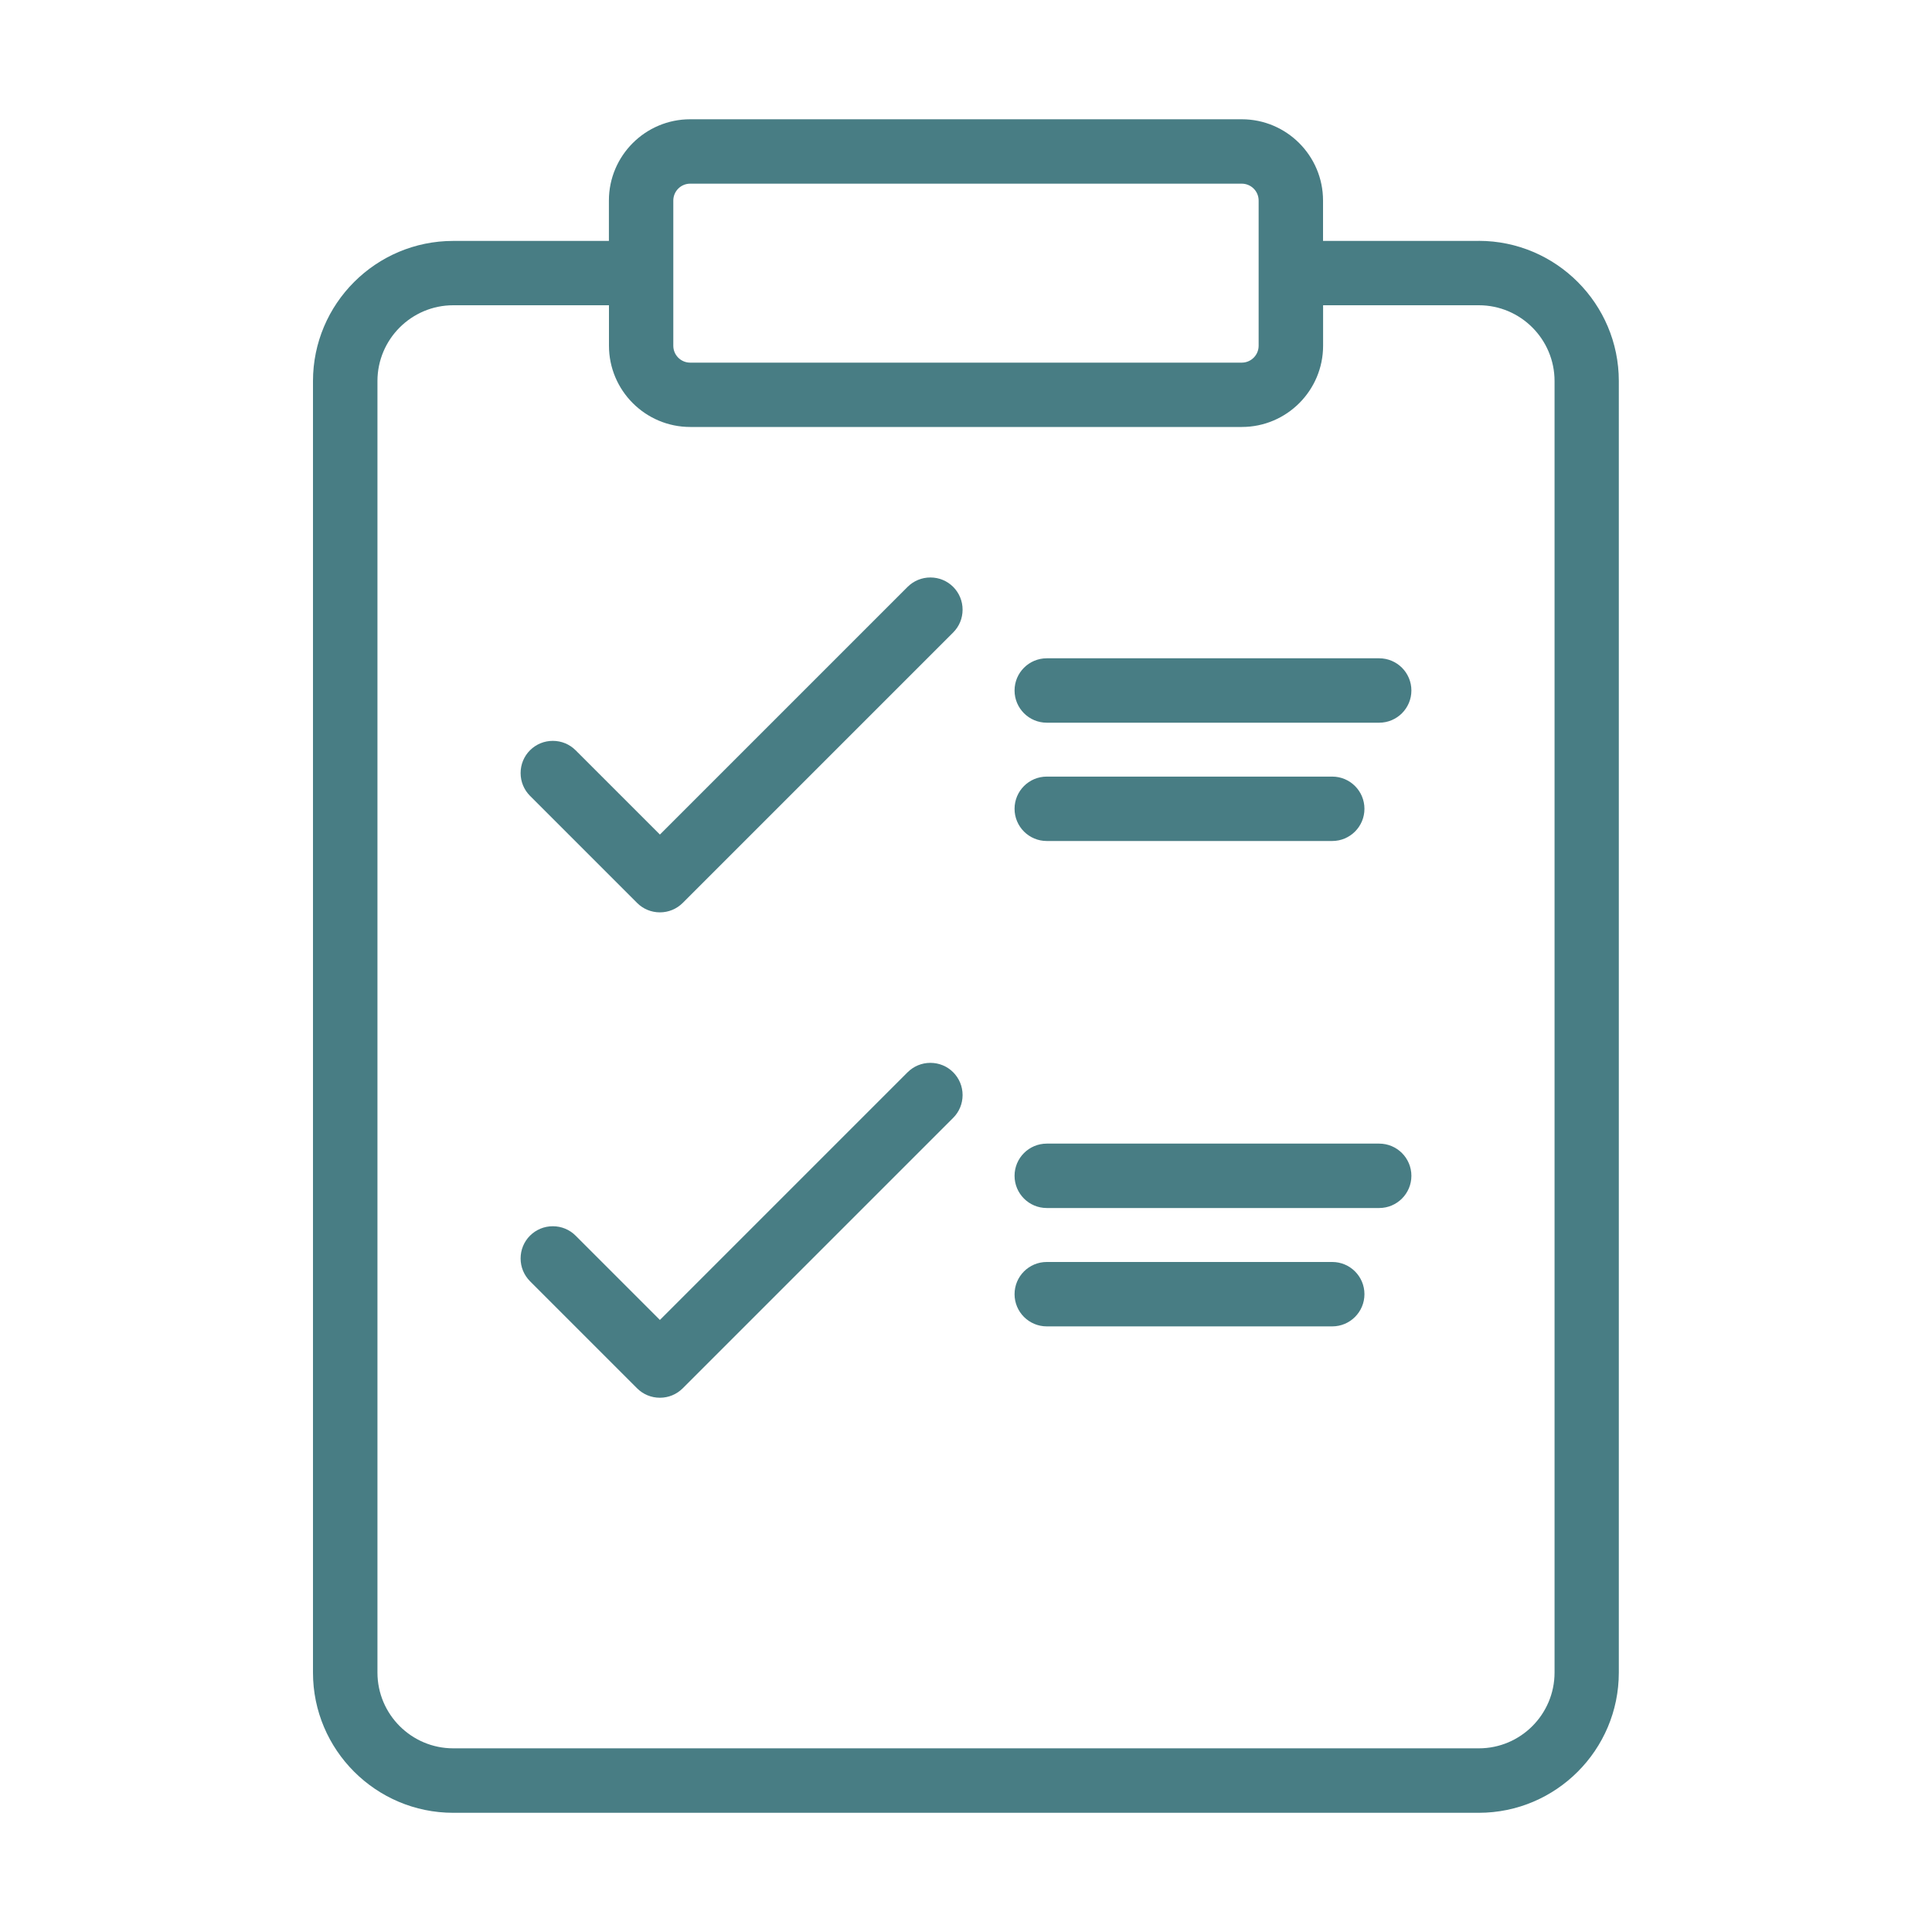 <?xml version="1.0" encoding="UTF-8"?>
<svg id="Layer_1" data-name="Layer 1" xmlns="http://www.w3.org/2000/svg" viewBox="0 0 300 300">
  <defs>
    <style>
      .cls-1 {
        fill: #487d84;
      }
    </style>
  </defs>
  <path class="cls-1" d="M229.63,37.41h-24.19v-6.27c0-6.96-5.66-12.62-12.62-12.62h-85.65c-6.96,0-12.62,5.66-12.62,12.62v6.27h-24.18c-12,0-21.77,9.76-21.77,21.77v200.54c0,12,9.77,21.77,21.77,21.77h159.25c12,0,21.75-9.77,21.75-21.77V59.17c0-12-9.76-21.77-21.75-21.77ZM58.61,59.17c0-6.49,5.28-11.77,11.77-11.77h24.18v6.28c0,6.96,5.66,12.62,12.62,12.62h85.65c6.96,0,12.62-5.66,12.62-12.62v-6.28h24.19c6.48,0,11.75,5.28,11.75,11.77v200.54c0,6.49-5.27,11.77-11.75,11.77H70.38c-6.49,0-11.77-5.28-11.77-11.77V59.17ZM195.44,42.41v11.28c0,1.44-1.17,2.62-2.62,2.62h-85.65c-1.44,0-2.62-1.17-2.62-2.62v-22.55c0-1.44,1.17-2.62,2.62-2.62h85.65c1.44,0,2.62,1.17,2.62,2.62v11.27Z"/>
  <path class="cls-1" d="M98.93,140.21c.94.94,2.2,1.46,3.54,1.46s2.59-.52,3.54-1.46l42-42c.94-.94,1.46-2.2,1.46-3.54s-.52-2.59-1.46-3.54c-.94-.94-2.2-1.46-3.54-1.46s-2.59.52-3.54,1.46l-38.46,38.46-13.09-13.09c-.94-.94-2.2-1.46-3.54-1.46s-2.59.52-3.54,1.46c-.94.94-1.46,2.2-1.46,3.54s.52,2.59,1.46,3.54l16.62,16.62Z"/>
  <path class="cls-1" d="M162.54,112.22h51.62c2.76,0,5-2.24,5-5s-2.24-5-5-5h-51.62c-2.76,0-5,2.24-5,5s2.24,5,5,5Z"/>
  <path class="cls-1" d="M162.54,130.59h44.33c2.76,0,5-2.24,5-5s-2.24-5-5-5h-44.33c-2.76,0-5,2.24-5,5s2.24,5,5,5Z"/>
  <path class="cls-1" d="M98.93,215.58c.94.94,2.2,1.46,3.54,1.46s2.59-.52,3.54-1.46l42-42c.94-.94,1.46-2.2,1.46-3.54s-.52-2.59-1.46-3.54c-.94-.94-2.2-1.46-3.54-1.46s-2.59.52-3.54,1.46l-38.46,38.46-13.09-13.09c-.94-.94-2.2-1.46-3.54-1.46s-2.59.52-3.54,1.46c-.94.94-1.46,2.2-1.46,3.54s.52,2.59,1.46,3.54l16.62,16.62Z"/>
  <path class="cls-1" d="M162.54,187.58h51.62c2.76,0,5-2.24,5-5s-2.24-5-5-5h-51.62c-2.76,0-5,2.24-5,5s2.24,5,5,5Z"/>
  <path class="cls-1" d="M162.54,205.96h44.33c2.76,0,5-2.24,5-5s-2.24-5-5-5h-44.33c-2.76,0-5,2.24-5,5s2.24,5,5,5Z"/>
</svg>